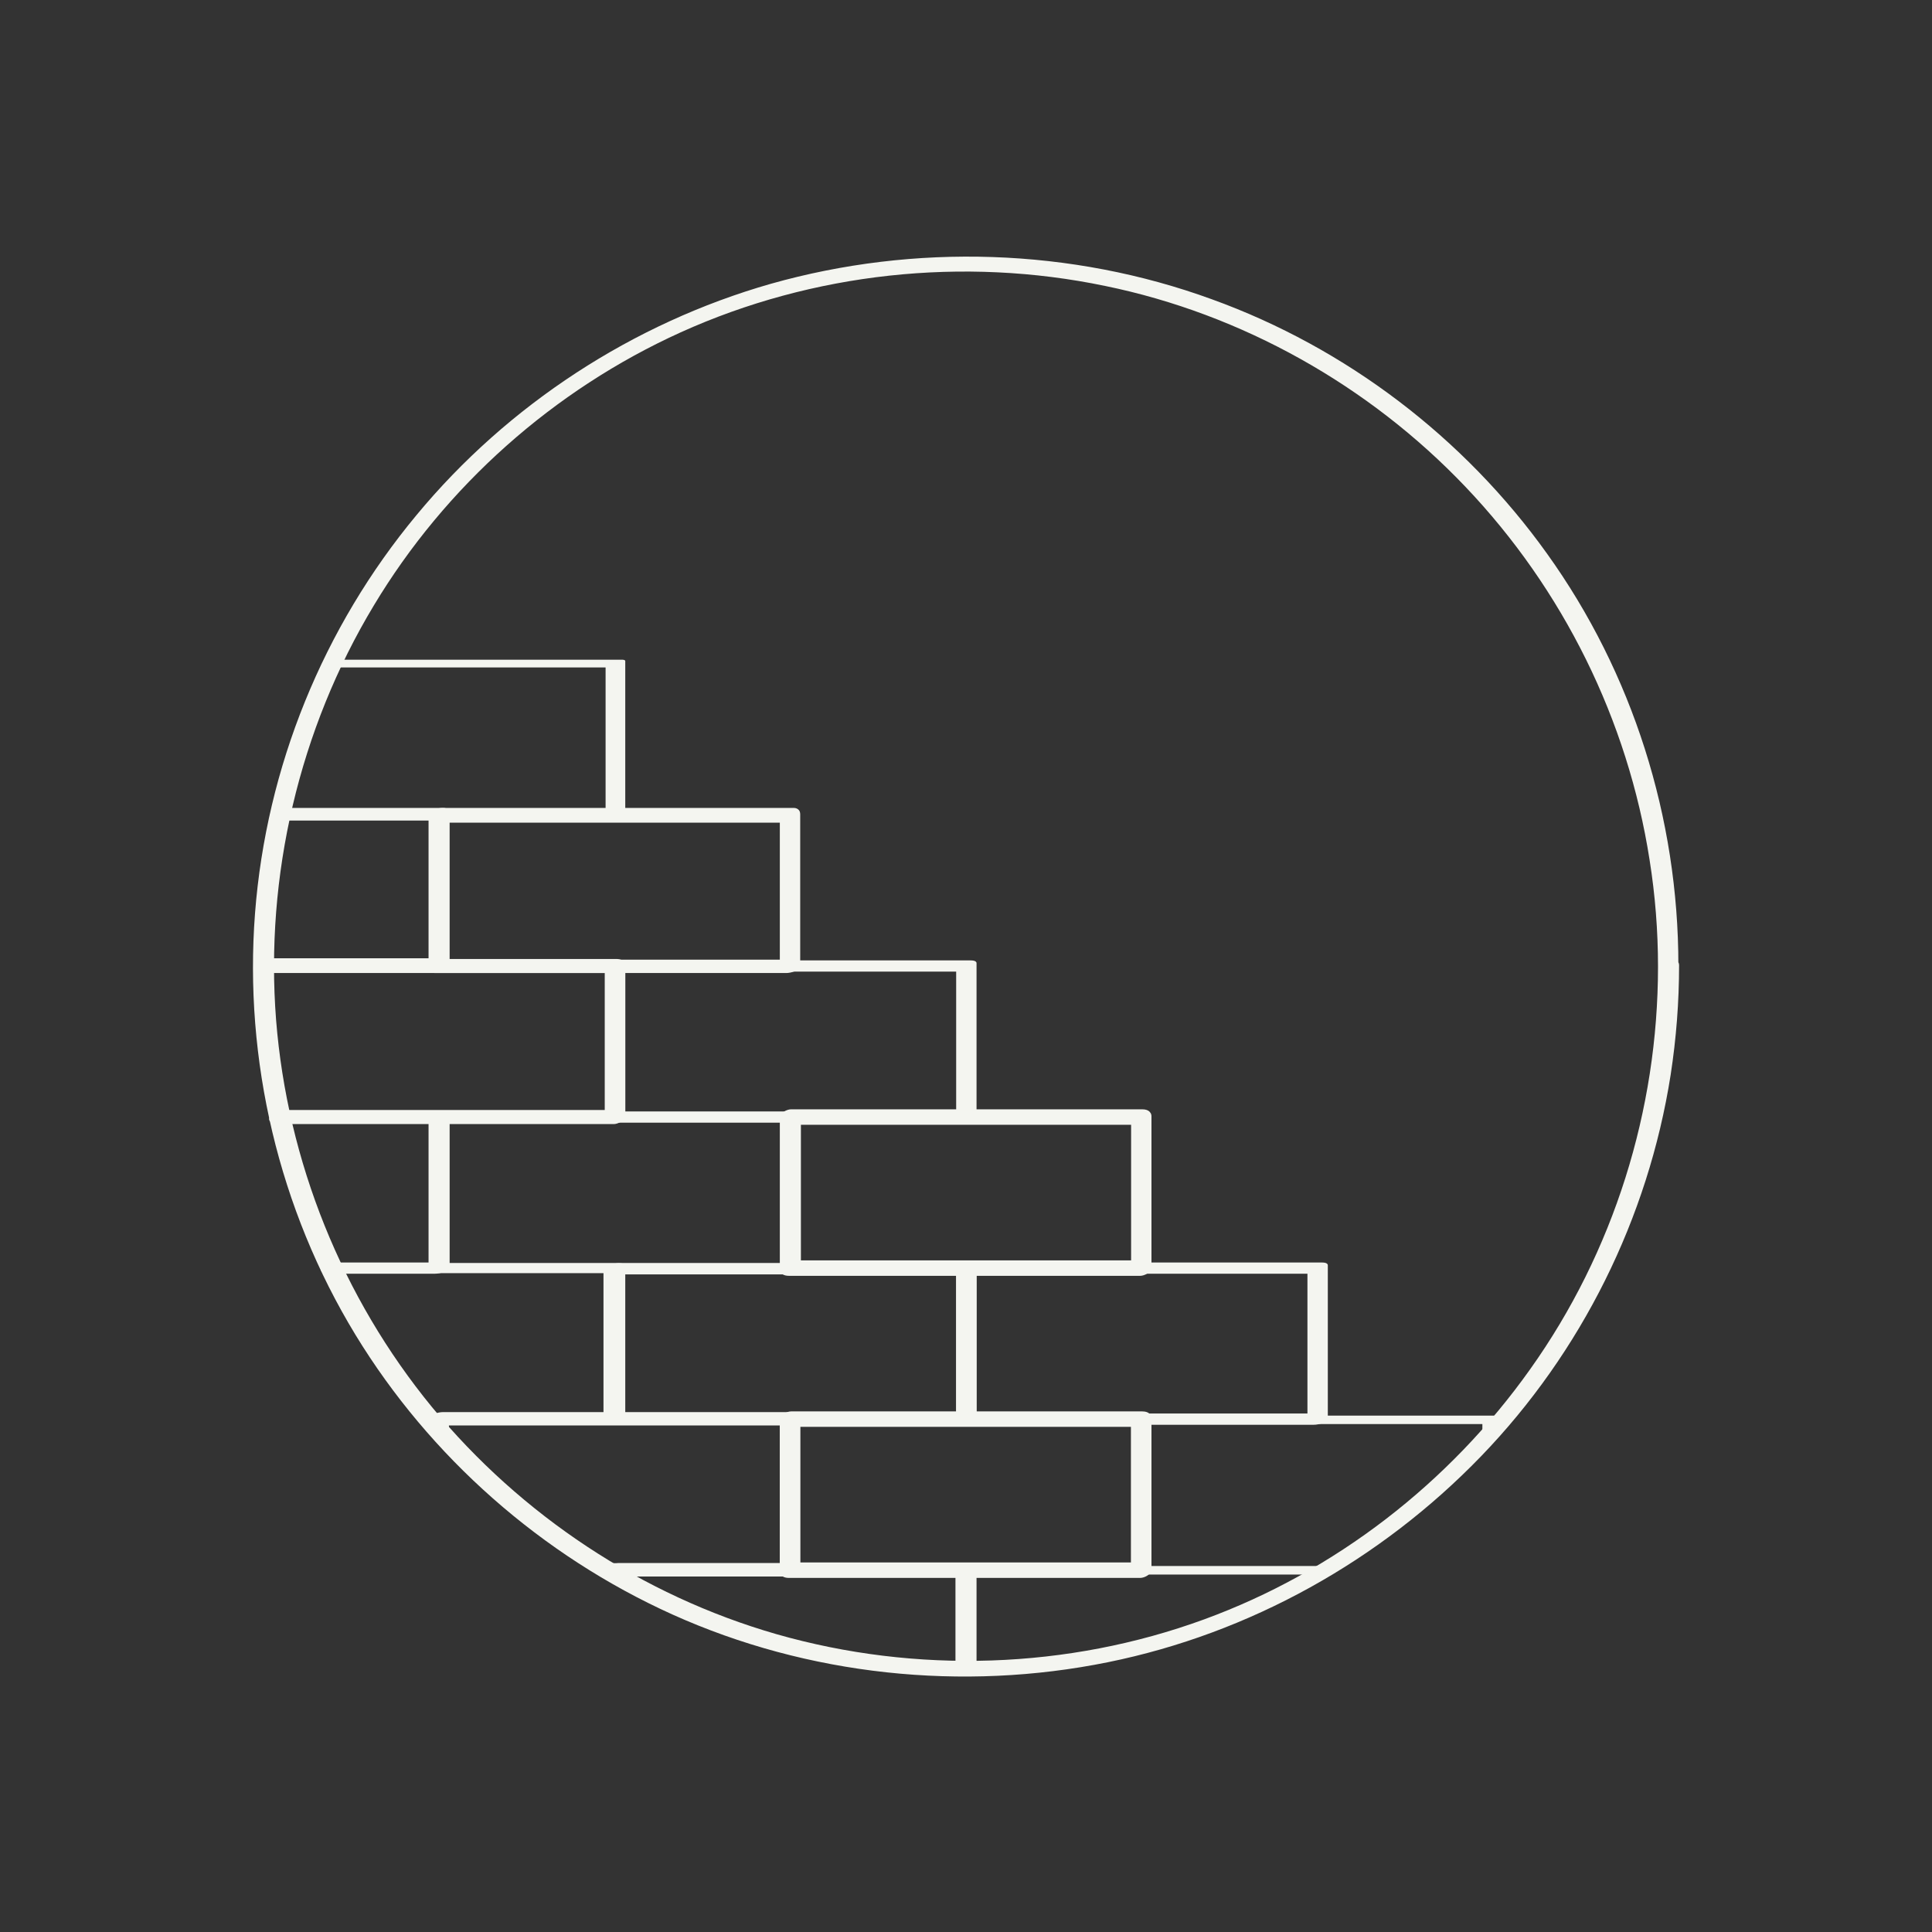 <svg xmlns="http://www.w3.org/2000/svg" xmlns:xlink="http://www.w3.org/1999/xlink" id="ICONOGRAFIA" x="0px" y="0px" viewBox="0 0 275 275" style="enable-background:new 0 0 275 275;" xml:space="preserve" width="275"  height="275" ><rect x="0" y="0" width="275" height="275" fill="#333333" stroke="none"/><style type="text/css" fill="#FFFFFF"> .st0{fill:#F4F5F0;} .st1{fill:#0D0D0D;} .st2{fill:#7A826A;}</style><g fill="#FFFFFF"> <g fill="#FFFFFF"> <g fill="#FFFFFF"> <path class="st0" d="M236,137.6c0,20.4-6.3,40.6-18.2,57.3c-11.5,16.2-27.8,28.8-46.4,35.6c-19.4,7.1-41,7.8-60.9,2.1    c-19.1-5.5-36.3-16.9-49-32.3c-12.8-15.6-20.6-35-22.2-55.1c-1.6-20.5,3.3-41.4,13.9-59c10.2-17,25.6-30.7,43.7-38.9    c18.8-8.5,40.2-10.8,60.4-6.6c19.5,4,37.6,14.2,51.3,28.6c13.9,14.6,23.1,33.2,26.2,53.1C235.6,127.4,236,132.5,236,137.6    c0,1.5,2.9,1.1,2.9-0.2c0-21-6.5-41.6-18.7-58.6c-11.8-16.5-28.6-29.3-47.7-36.2c-20-7.3-42.3-8-62.8-2.2    c-19.6,5.6-37.4,17.2-50.4,32.9c-13.3,16-21.4,35.9-23,56.7c-1.6,20.9,3.4,42.1,14.3,60c10.6,17.4,26.5,31.4,45.1,39.8    c19.3,8.7,41.3,11,62,6.8c20.2-4.1,38.8-14.5,53.1-29.3c14.3-14.8,23.8-33.9,27-54.3c0.8-5.2,1.2-10.4,1.2-15.6    C239,135.9,236,136.3,236,137.6z" fill="#F4F5F0"></path> </g> </g> <g fill="#FFFFFF"> <g fill="#FFFFFF"> <path class="st0" d="M138.1,136.7c-5.6,0-11.3,0-16.9,0c-9,0-17.9,0-26.9,0c-2.1,0-4.1,0-6.2,0c-0.7,0-2,0.3-2,1.2    c0,6.3,0,12.5,0,18.8c0,0.9,0,1.8,0,2.7c0,0.3,0.7,0.4,0.9,0.4c5.6,0,11.3,0,16.9,0c9,0,17.9,0,26.9,0c2.1,0,4.1,0,6.2,0    c0.7,0,2-0.3,2-1.2c0-6.3,0-12.5,0-18.8c0-0.9,0-1.8,0-2.7c0-0.8-2.9-0.3-2.9,0.8c0,6.3,0,12.5,0,18.8c0,0.9,0,1.8,0,2.7    c0.7-0.4,1.4-0.8,2-1.2c-5.6,0-11.3,0-16.9,0c-9,0-17.9,0-26.9,0c-2.1,0-4.1,0-6.2,0c0.3,0.1,0.6,0.3,0.9,0.4    c0-6.3,0-12.5,0-18.8c0-0.9,0-1.8,0-2.7c-0.7,0.4-1.4,0.8-2,1.2c5.6,0,11.3,0,16.9,0c9,0,17.9,0,26.9,0c2.1,0,4.1,0,6.2,0    c0.6,0,1.6-0.2,1.9-0.8C139.1,136.9,138.6,136.7,138.1,136.7z" fill="#F4F5F0"></path> </g> </g> <g fill="#FFFFFF"> <g fill="#FFFFFF"> <path class="st0" d="M113.1,158.3c-5.6,0-11.3,0-16.9,0c-9,0-17.9,0-26.9,0c-2.1,0-4.1,0-6.2,0c-0.6,0-2,0.3-2,1.1    c0,6.3,0,12.5,0,18.8c0,0.9,0,1.8,0,2.7c0,0.3,0.7,0.3,0.9,0.3c5.6,0,11.3,0,16.9,0c9,0,17.9,0,26.9,0c2.1,0,4.1,0,6.2,0    c0.6,0,2-0.3,2-1.1c0-6.3,0-12.5,0-18.8c0-0.9,0-1.8,0-2.7c0-0.7-2.9-0.2-2.9,0.8c0,6.3,0,12.5,0,18.8c0,0.9,0,1.8,0,2.7    c0.7-0.4,1.4-0.7,2-1.1c-5.6,0-11.3,0-16.9,0c-9,0-17.9,0-26.9,0c-2.1,0-4.1,0-6.2,0c0.3,0.1,0.6,0.2,0.9,0.3    c0-6.3,0-12.5,0-18.8c0-0.9,0-1.8,0-2.7c-0.7,0.4-1.4,0.7-2,1.1c5.6,0,11.3,0,16.9,0c9,0,17.9,0,26.9,0c2.1,0,4.1,0,6.2,0    c0.5,0,1.6-0.2,1.9-0.8C114.1,158.4,113.6,158.3,113.1,158.3z" fill="#F4F5F0"></path> </g> </g> <g fill="#FFFFFF"> <g fill="#FFFFFF"> <path class="st0" d="M46.6,181.3c5.1,0,10.2,0,15.3,0c0.7,0,2-0.3,2-1.2c0-6.3,0-12.6,0-18.8c0-0.9,0-1.8,0-2.7    c0-0.3-0.7-0.4-0.9-0.4c-6.6,0-13.2,0-19.9,0c-0.9,0-1.9,0-2.8,0c-0.6,0-1.6,0.2-1.9,0.8c-0.3,0.6,0.2,0.8,0.8,0.8    c6.6,0,13.2,0,19.9,0c0.9,0,1.9,0,2.8,0c-0.3-0.1-0.6-0.3-0.9-0.4c0,6.3,0,12.6,0,18.8c0,0.9,0,1.8,0,2.7c0.7-0.4,1.3-0.8,2-1.2    c-5.1,0-10.2,0-15.3,0c-0.6,0-1.6,0.2-1.9,0.8C45.5,181.1,46.1,181.3,46.6,181.3L46.6,181.3z" fill="#F4F5F0"></path> </g> </g> <g fill="#FFFFFF"> <g fill="#FFFFFF"> <path class="st0" d="M162.6,157.9c-5.6,0-11.3,0-16.9,0c-9,0-17.9,0-26.9,0c-2.1,0-4.1,0-6.2,0c-0.6,0-1.6,0.5-1.6,1.2    c0,6.3,0,12.5,0,18.8c0,0.9,0,1.8,0,2.7c0,0.8,0.7,1,1.3,1c5.6,0,11.3,0,16.9,0c9,0,17.9,0,26.9,0c2.1,0,4.1,0,6.2,0    c0.6,0,1.6-0.5,1.6-1.2c0-6.3,0-12.5,0-18.8c0-0.9,0-1.8,0-2.7c0-1.5-2.9-1.1-2.9,0.2c0,6.3,0,12.5,0,18.8c0,0.9,0,1.8,0,2.7    c0.5-0.4,1.1-0.8,1.6-1.2c-5.6,0-11.3,0-16.9,0c-9,0-17.9,0-26.9,0c-2.1,0-4.1,0-6.2,0c0.4,0.3,0.9,0.6,1.3,1    c0-6.3,0-12.5,0-18.8c0-0.9,0-1.8,0-2.7c-0.5,0.4-1.1,0.8-1.6,1.2c5.6,0,11.3,0,16.9,0c9,0,17.9,0,26.9,0c2.1,0,4.1,0,6.2,0    C164,160.1,164.6,157.9,162.6,157.9z" fill="#F4F5F0"></path> </g> </g> <g fill="#FFFFFF"> <g fill="#FFFFFF"> <path class="st0" d="M138.1,179.8c-5.6,0-11.3,0-16.9,0c-9,0-17.9,0-26.9,0c-2.1,0-4.1,0-6.2,0c-0.6,0-2,0.3-2,1.1    c0,6.3,0,12.5,0,18.8c0,0.9,0,1.8,0,2.7c0,0.3,0.7,0.4,0.9,0.4c5.6,0,11.3,0,16.9,0c9,0,17.9,0,26.9,0c2.1,0,4.1,0,6.2,0    c0.6,0,2-0.3,2-1.1c0-6.3,0-12.5,0-18.8c0-0.9,0-1.8,0-2.7c0-0.8-2.9-0.3-2.9,0.8c0,6.3,0,12.5,0,18.8c0,0.9,0,1.8,0,2.7    c0.7-0.4,1.4-0.8,2-1.1c-5.6,0-11.3,0-16.9,0c-9,0-17.9,0-26.9,0c-2.1,0-4.1,0-6.2,0c0.3,0.1,0.6,0.2,0.9,0.4    c0-6.3,0-12.5,0-18.8c0-0.9,0-1.8,0-2.7c-0.7,0.4-1.4,0.8-2,1.1c5.6,0,11.3,0,16.9,0c9,0,17.9,0,26.9,0c2.1,0,4.1,0,6.2,0    c0.6,0,1.6-0.2,1.9-0.8C139.1,179.9,138.6,179.8,138.1,179.8z" fill="#F4F5F0"></path> </g> </g> <g fill="#FFFFFF"> <g fill="#FFFFFF"> <path class="st0" d="M60.5,202.7c7.7,0,15.4,0,23.1,0c1.1,0,2.2,0,3.3,0c0.6,0,2-0.3,2-1.1c0-6.3,0-12.5,0-18.8    c0-0.9,0-1.8,0-2.7c0-0.3-0.7-0.3-0.9-0.3c-11.8,0-23.6,0-35.4,0c-1.6,0-3.3,0-4.9,0c-0.5,0-1.6,0.2-1.9,0.7    c-0.3,0.6,0.3,0.7,0.7,0.7c11.8,0,23.6,0,35.4,0c1.6,0,3.3,0,4.9,0c-0.3-0.1-0.6-0.2-0.9-0.3c0,6.3,0,12.5,0,18.8    c0,0.9,0,1.8,0,2.7c0.7-0.4,1.4-0.7,2-1.1c-7.7,0-15.4,0-23.1,0c-1.1,0-2.2,0-3.3,0c-0.5,0-1.6,0.2-1.9,0.7    C59.5,202.6,60,202.7,60.5,202.7L60.5,202.7z" fill="#F4F5F0"></path> </g> </g> <g fill="#FFFFFF"> <g fill="#FFFFFF"> <path class="st0" d="M188.1,179.7c-5.6,0-11.3,0-16.9,0c-9,0-17.9,0-26.9,0c-2.1,0-4.1,0-6.2,0c-0.7,0-2,0.3-2,1.2    c0,6.3,0,12.5,0,18.8c0,0.9,0,1.8,0,2.7c0,0.3,0.7,0.4,0.9,0.4c5.6,0,11.3,0,16.9,0c9,0,17.9,0,26.9,0c2.1,0,4.1,0,6.2,0    c0.7,0,2-0.3,2-1.2c0-6.3,0-12.5,0-18.8c0-0.9,0-1.8,0-2.7c0-0.8-2.9-0.3-2.9,0.8c0,6.3,0,12.5,0,18.8c0,0.9,0,1.8,0,2.7    c0.7-0.4,1.3-0.8,2-1.2c-5.6,0-11.3,0-16.9,0c-9,0-17.9,0-26.9,0c-2.1,0-4.1,0-6.2,0c0.3,0.1,0.6,0.3,0.9,0.4    c0-6.3,0-12.5,0-18.8c0-0.9,0-1.8,0-2.7c-0.7,0.4-1.3,0.8-2,1.2c5.6,0,11.3,0,16.9,0c9,0,17.9,0,26.9,0c2.1,0,4.1,0,6.2,0    c0.6,0,1.6-0.2,1.9-0.8C189.1,179.9,188.6,179.7,188.1,179.7z" fill="#F4F5F0"></path> </g> </g> <g fill="#FFFFFF"> <g fill="#FFFFFF"> <path class="st0" d="M162.6,200.9c-5.6,0-11.3,0-16.9,0c-9,0-17.9,0-26.9,0c-2.1,0-4.1,0-6.2,0c-0.6,0-1.6,0.5-1.6,1.2    c0,6.3,0,12.5,0,18.8c0,0.9,0,1.8,0,2.7c0,0.8,0.7,1,1.3,1c5.6,0,11.3,0,16.9,0c9,0,17.9,0,26.9,0c2.1,0,4.1,0,6.2,0    c0.6,0,1.6-0.5,1.6-1.2c0-6.3,0-12.5,0-18.8c0-0.9,0-1.8,0-2.7c0-1.5-2.9-1.1-2.9,0.2c0,6.3,0,12.5,0,18.8c0,0.9,0,1.8,0,2.7    c0.5-0.4,1.1-0.8,1.6-1.2c-5.6,0-11.3,0-16.9,0c-9,0-17.9,0-26.9,0c-2.1,0-4.1,0-6.2,0c0.4,0.3,0.9,0.6,1.3,1    c0-6.3,0-12.5,0-18.8c0-0.9,0-1.8,0-2.7c-0.5,0.4-1.1,0.8-1.6,1.2c5.6,0,11.3,0,16.9,0c9,0,17.9,0,26.9,0c2.1,0,4.1,0,6.2,0    C164,203.1,164.6,200.9,162.6,200.9z" fill="#F4F5F0"></path> </g> </g> <g fill="#FFFFFF"> <g fill="#FFFFFF"> <path class="st0" d="M85.9,224.4c7.6,0,15.2,0,22.7,0c1.1,0,2.2,0,3.3,0c0.5,0,2-0.3,2-1.1c0-6.3,0-12.5,0-18.8    c0-0.9,0-1.8,0-2.7c0-0.5-0.4-0.8-0.9-0.8c-5.6,0-11.3,0-16.9,0c-9,0-17.9,0-26.9,0c-2.1,0-4.1,0-6.2,0c-0.5,0-2,0.3-2,1.1    c0,0.5,0,1.1,0,1.6c0,1.3,2.9,0.8,2.9-0.3c0-0.5,0-1.1,0-1.6c-0.7,0.4-1.3,0.7-2,1.1c5.6,0,11.3,0,16.9,0c9,0,17.9,0,26.9,0    c2.1,0,4.1,0,6.2,0c-0.3-0.3-0.6-0.5-0.9-0.8c0,6.3,0,12.5,0,18.8c0,0.9,0,1.8,0,2.7c0.7-0.4,1.3-0.7,2-1.1c-7.6,0-15.2,0-22.7,0    c-1.1,0-2.2,0-3.3,0c-0.6,0-1.6,0.2-1.9,0.8C84.8,224,85.3,224.4,85.9,224.4L85.9,224.4z" fill="#F4F5F0"></path> </g> </g> <g fill="#FFFFFF"> <g fill="#FFFFFF"> <path class="st0" d="M213.9,203.3c0-0.5,0-1.1,0-1.6c0-0.2-0.5-0.2-0.5-0.2c-5.6,0-11.3,0-16.9,0c-9,0-17.9,0-26.9,0    c-2.1,0-4.1,0-6.2,0c-0.5,0-2.4,0.3-2.4,0.9c0,6.3,0,12.5,0,18.8c0,0.9,0,1.8,0,2.7c0,0.2,0.5,0.2,0.5,0.2c7.6,0,15.2,0,22.7,0    c1.1,0,2.2,0,3.3,0c0.6,0,1.5-0.2,2-0.5c0.4-0.3,0.5-0.5-0.1-0.5c-7.6,0-15.2,0-22.7,0c-1.1,0-2.2,0-3.3,0    c0.2,0.1,0.3,0.1,0.5,0.2c0-6.3,0-12.5,0-18.8c0-0.9,0-1.8,0-2.7c-0.8,0.3-1.6,0.6-2.4,0.9c5.6,0,11.3,0,16.9,0    c9,0,17.9,0,26.9,0c2.1,0,4.1,0,6.2,0c-0.2-0.1-0.3-0.1-0.5-0.2c0,0.5,0,1.1,0,1.6C211.1,204.4,213.9,204,213.9,203.3    L213.9,203.3z" fill="#F4F5F0"></path> </g> </g> <g fill="#FFFFFF"> <g fill="#FFFFFF"> <path class="st0" d="M188.9,223.7c0-0.2,0-0.4,0-0.6c0-0.2-0.4-0.2-0.5-0.2c-5.6,0-11.3,0-16.9,0c-9,0-17.9,0-26.9,0    c-2.1,0-4.1,0-6.2,0c-0.5,0-2.4,0.2-2.4,1c0,4.7,0,9.3,0,14c0,0.4,2.9,0,2.9-0.8c0-4.7,0-9.3,0-14c-0.8,0.3-1.6,0.6-2.4,1    c5.6,0,11.3,0,16.9,0c9,0,17.9,0,26.9,0c2.1,0,4.1,0,6.2,0c-0.2-0.1-0.3-0.1-0.5-0.2c0,0.2,0,0.4,0,0.6    C186.1,224.9,188.9,224.5,188.9,223.7L188.9,223.7z" fill="#F4F5F0"></path> </g> </g> <g fill="#FFFFFF"> <g fill="#FFFFFF"> <path class="st0" d="M139,237.4c0-4.7,0-9.3,0-14c0-0.5-0.4-0.9-0.9-0.9c-5.6,0-11.3,0-16.9,0c-9,0-17.9,0-26.9,0    c-2.1,0-4.1,0-6.2,0c-0.6,0-2,0.3-2,1.1c0,0.2,0,0.4,0,0.6c0,1.4,2.9,0.9,2.9-0.3c0-0.2,0-0.4,0-0.6c-0.7,0.4-1.3,0.7-2,1.1    c5.6,0,11.3,0,16.9,0c9,0,17.9,0,26.9,0c2.1,0,4.1,0,6.2,0c-0.3-0.3-0.6-0.6-0.9-0.9c0,4.7,0,9.3,0,14    C136,239.1,139,238.6,139,237.4L139,237.4z" fill="#F4F5F0"></path> </g> </g> <g fill="#FFFFFF"> <g fill="#FFFFFF"> <path class="st0" d="M39.7,160c5.4,0,10.7,0,16.1,0c8.6,0,17.1,0,25.7,0c2,0,3.9,0,5.9,0c0.5,0,1.6-0.5,1.6-1.1    c0-6.3,0-12.5,0-18.8c0-0.9,0-1.8,0-2.7c0-0.7-0.7-0.9-1.3-0.9c-5.6,0-11.3,0-16.9,0c-9,0-17.9,0-26.9,0c-2.1,0-4.1,0-6.2,0    c-1.6,0-2.2,2-0.3,2c5.6,0,11.3,0,16.9,0c9,0,17.9,0,26.9,0c2.1,0,4.1,0,6.2,0c-0.4-0.3-0.9-0.6-1.3-0.9c0,6.3,0,12.5,0,18.8    c0,0.9,0,1.8,0,2.7c0.5-0.4,1.1-0.8,1.6-1.1c-5.4,0-10.7,0-16.1,0c-8.6,0-17.1,0-25.7,0c-2,0-3.9,0-5.9,0    C38.3,158,37.7,160,39.7,160L39.7,160z" fill="#F4F5F0"></path> </g> </g> <g fill="#FFFFFF"> <g fill="#FFFFFF"> <path class="st0" d="M113,115c-5.6,0-11.3,0-16.9,0c-9,0-17.9,0-26.9,0c-2.1,0-4.1,0-6.2,0c-0.6,0-2,0.3-2,1.1    c0,6.3,0,12.5,0,18.8c0,0.9,0,1.8,0,2.7c0,0.5,0.4,0.9,0.9,0.9c5.6,0,11.3,0,16.9,0c9,0,17.9,0,26.9,0c2.1,0,4.1,0,6.2,0    c0.6,0,2-0.3,2-1.1c0-6.3,0-12.5,0-18.8c0-0.9,0-1.8,0-2.7c0-1.4-2.9-0.9-2.9,0.3c0,6.3,0,12.5,0,18.8c0,0.9,0,1.8,0,2.7    c0.7-0.4,1.3-0.7,2-1.1c-5.6,0-11.3,0-16.9,0c-9,0-17.9,0-26.9,0c-2.1,0-4.1,0-6.2,0c0.3,0.3,0.6,0.6,0.9,0.9    c0-6.3,0-12.5,0-18.8c0-0.9,0-1.8,0-2.7c-0.7,0.4-1.3,0.7-2,1.1c5.6,0,11.3,0,16.9,0c9,0,17.9,0,26.9,0c2.1,0,4.1,0,6.2,0    c0.7,0,1.6-0.2,1.9-0.9C114.1,115.5,113.6,115,113,115z" fill="#F4F5F0"></path> </g> </g> <g fill="#FFFFFF"> <g fill="#FFFFFF"> <path class="st0" d="M37,138.4c7.3,0,14.6,0,21.9,0c1,0,2.1,0,3.1,0c0.5,0,2-0.3,2-1.1c0-6.3,0-12.5,0-18.8c0-0.9,0-1.8,0-2.7    c0-0.5-0.4-0.8-0.9-0.8c-6.6,0-13.2,0-19.8,0c-1,0-1.9,0-2.9,0c-0.6,0-1.6,0.2-1.9,0.8c-0.3,0.6,0.2,1,0.8,1c6.6,0,13.2,0,19.8,0    c1,0,1.9,0,2.9,0c-0.3-0.3-0.6-0.5-0.9-0.8c0,6.3,0,12.5,0,18.8c0,0.9,0,1.8,0,2.7c0.7-0.4,1.3-0.7,2-1.1c-7.3,0-14.6,0-21.9,0    c-1,0-2.1,0-3.1,0c-0.6,0-1.6,0.2-1.9,0.8C35.9,138,36.4,138.4,37,138.4L37,138.4z" fill="#F4F5F0"></path> </g> </g> <g fill="#FFFFFF"> <g fill="#FFFFFF"> <path class="st0" d="M38.9,116.6c5.4,0,10.7,0,16.1,0c8.6,0,17.1,0,25.7,0c2,0,3.9,0,5.9,0c0.5,0,2.4-0.2,2.4-1    c0-6.3,0-12.5,0-18.8c0-0.9,0-1.8,0-2.7c0-0.2-0.4-0.2-0.5-0.2c-11.8,0-23.6,0-35.4,0c-1.7,0-3.3,0-5,0c-0.6,0-1.5,0.1-2,0.5    c-0.4,0.3-0.5,0.6,0.2,0.6c11.8,0,23.6,0,35.4,0c1.7,0,3.3,0,5,0c-0.2-0.1-0.3-0.1-0.5-0.2c0,6.3,0,12.5,0,18.8    c0,0.9,0,1.8,0,2.7c0.8-0.3,1.6-0.7,2.4-1c-5.4,0-10.7,0-16.1,0c-8.6,0-17.1,0-25.7,0c-2,0-3.9,0-5.9,0c-0.6,0-1.5,0.1-2,0.5    C38.3,116.3,38.2,116.6,38.9,116.6L38.9,116.6z" fill="#F4F5F0"></path> </g> </g></g></svg>